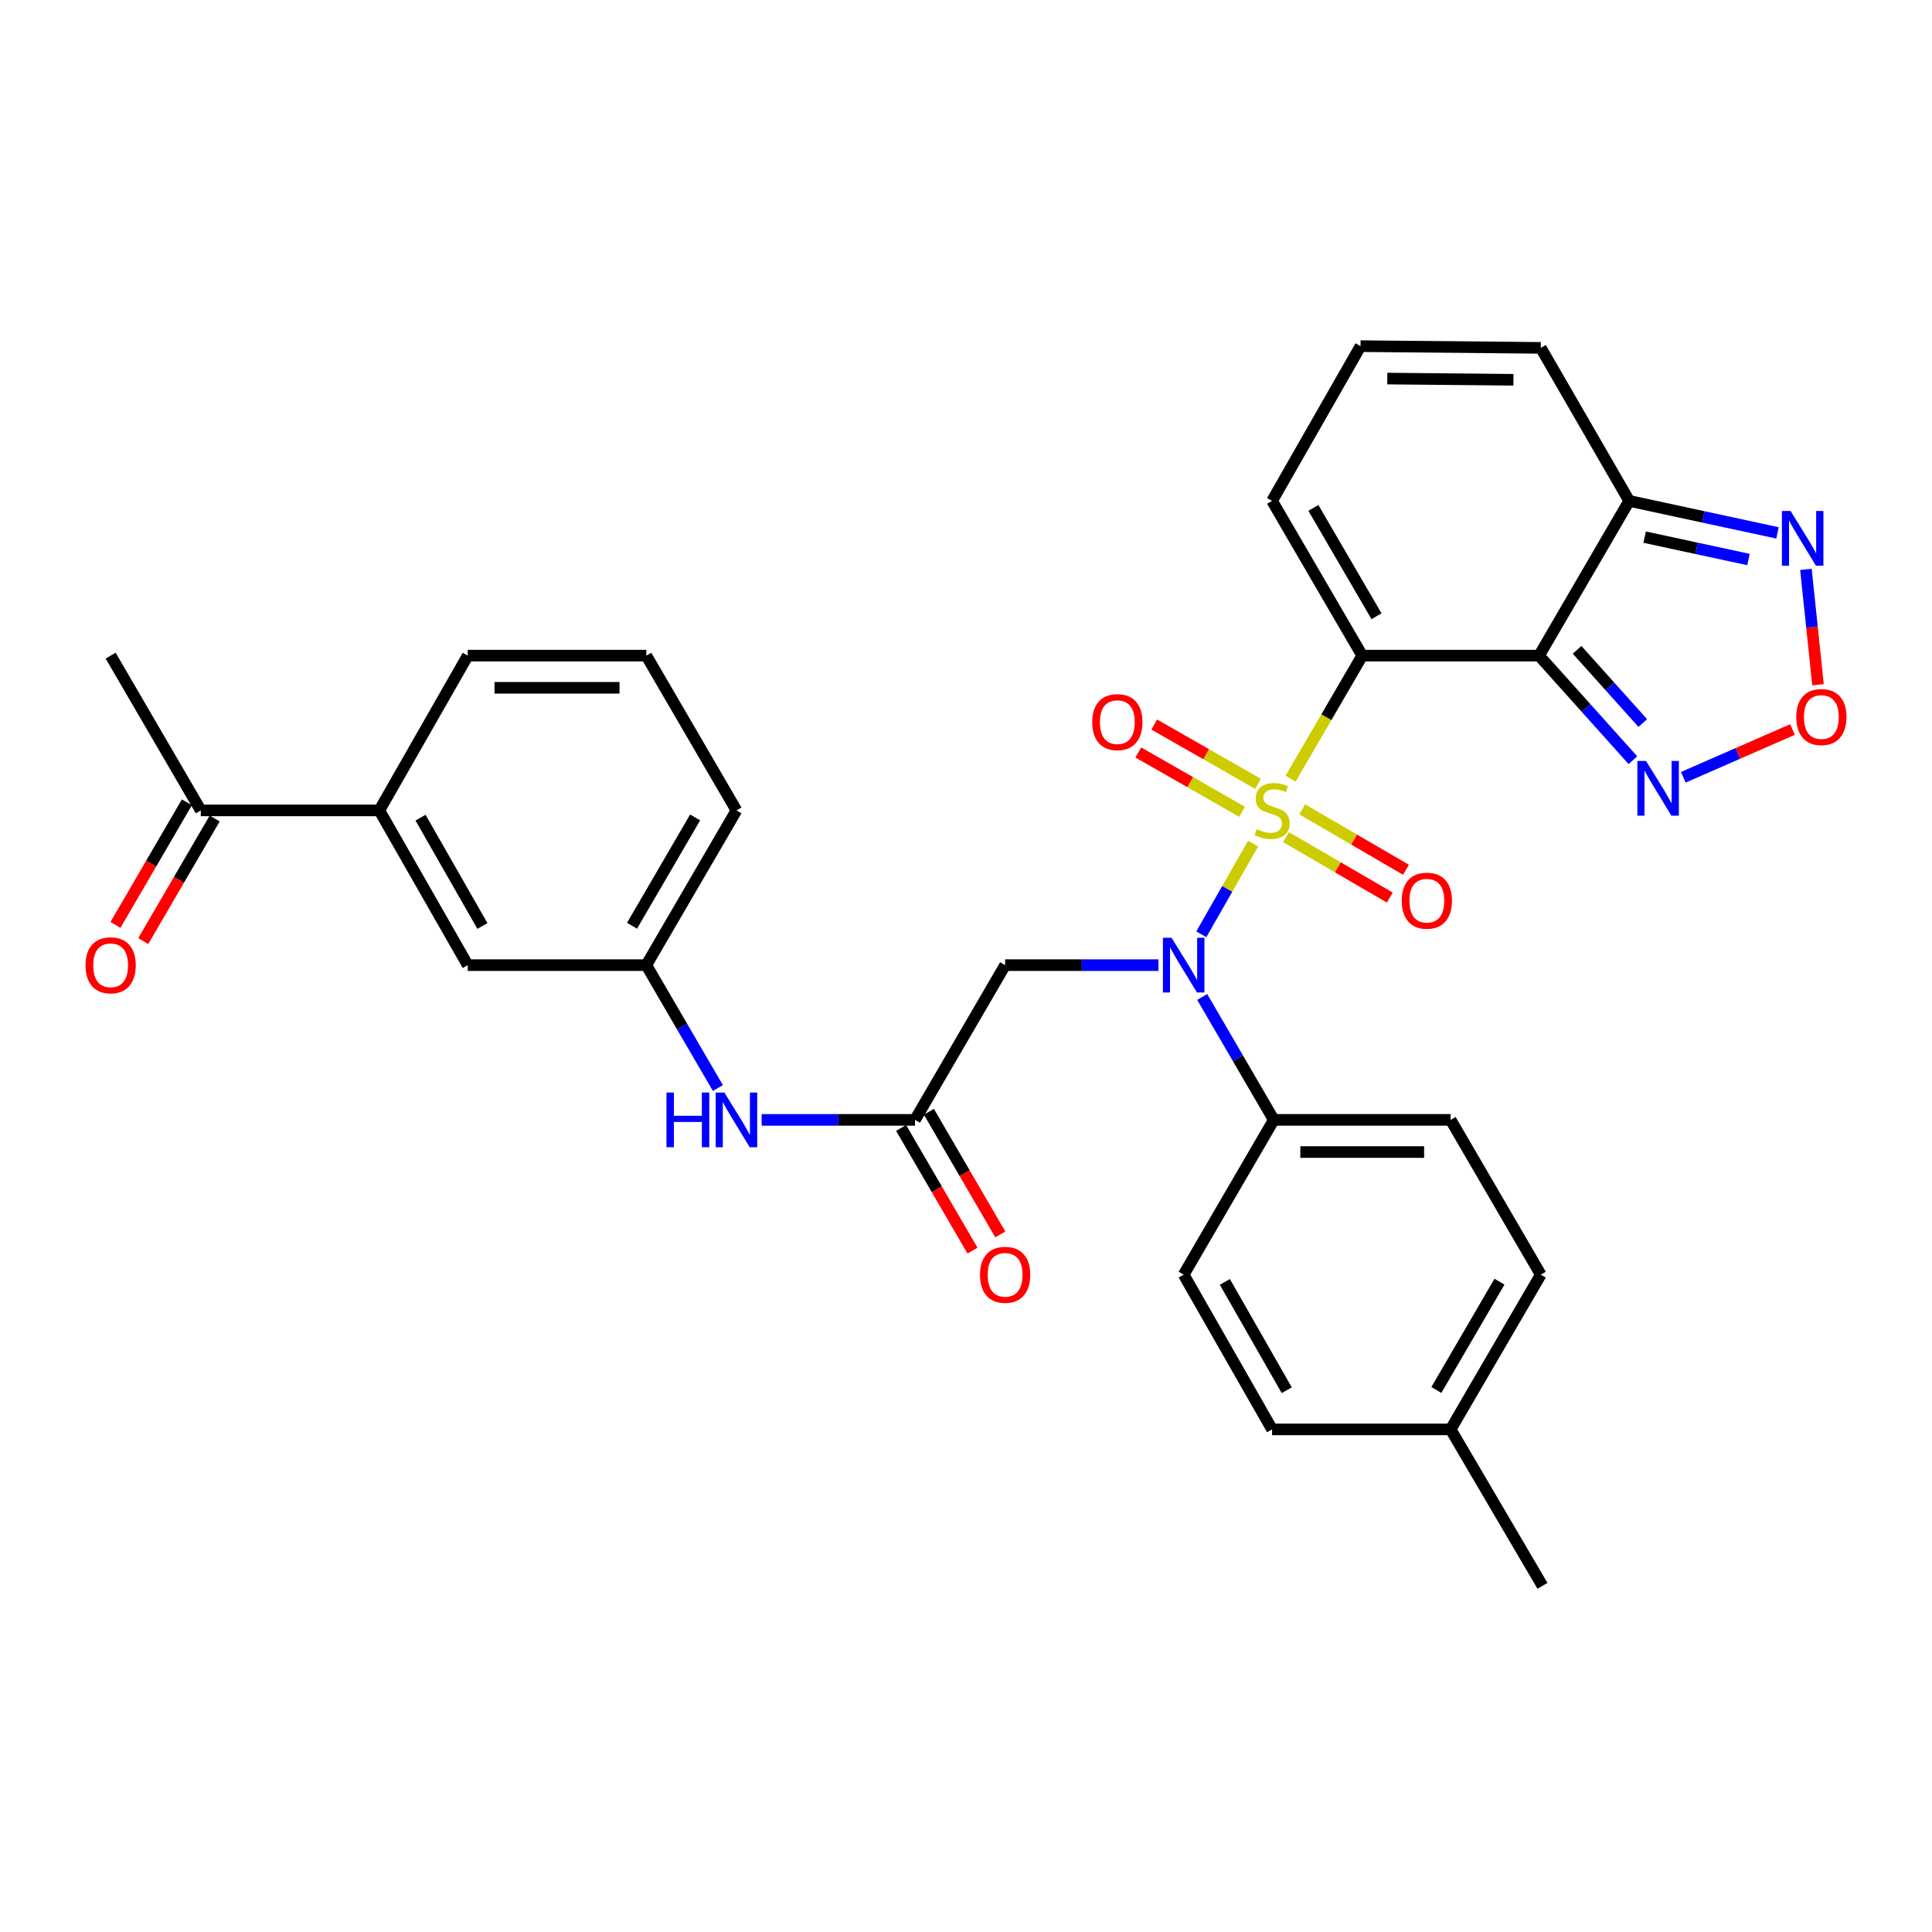 <?xml version='1.0' encoding='iso-8859-1'?>
<svg version='1.1' baseProfile='full'
              xmlns='http://www.w3.org/2000/svg'
                      xmlns:rdkit='http://www.rdkit.org/xml'
                      xmlns:xlink='http://www.w3.org/1999/xlink'
                  xml:space='preserve'
width='1000px' height='1000px' viewBox='0 0 1000 1000'>
<!-- END OF HEADER -->
<rect style='opacity:1.0;fill:#FFFFFF;stroke:none' width='1000' height='1000' x='0' y='0'> </rect>
<path class='bond-0' d='M 668.001,403.026 L 686.543,371.19' style='fill:none;fill-rule:evenodd;stroke:#CCCC00;stroke-width:6px;stroke-linecap:butt;stroke-linejoin:miter;stroke-opacity:1' />
<path class='bond-0' d='M 686.543,371.19 L 705.086,339.354' style='fill:none;fill-rule:evenodd;stroke:#000000;stroke-width:6px;stroke-linecap:butt;stroke-linejoin:miter;stroke-opacity:1' />
<path class='bond-2' d='M 648.607,436.65 L 635.199,460.117' style='fill:none;fill-rule:evenodd;stroke:#CCCC00;stroke-width:6px;stroke-linecap:butt;stroke-linejoin:miter;stroke-opacity:1' />
<path class='bond-2' d='M 635.199,460.117 L 621.791,483.585' style='fill:none;fill-rule:evenodd;stroke:#0000FF;stroke-width:6px;stroke-linecap:butt;stroke-linejoin:miter;stroke-opacity:1' />
<path class='bond-9' d='M 665.636,433.294 L 692.498,448.936' style='fill:none;fill-rule:evenodd;stroke:#CCCC00;stroke-width:6px;stroke-linecap:butt;stroke-linejoin:miter;stroke-opacity:1' />
<path class='bond-9' d='M 692.498,448.936 L 719.361,464.579' style='fill:none;fill-rule:evenodd;stroke:#FF0000;stroke-width:6px;stroke-linecap:butt;stroke-linejoin:miter;stroke-opacity:1' />
<path class='bond-9' d='M 674.013,418.908 L 700.876,434.55' style='fill:none;fill-rule:evenodd;stroke:#CCCC00;stroke-width:6px;stroke-linecap:butt;stroke-linejoin:miter;stroke-opacity:1' />
<path class='bond-9' d='M 700.876,434.55 L 727.738,450.193' style='fill:none;fill-rule:evenodd;stroke:#FF0000;stroke-width:6px;stroke-linecap:butt;stroke-linejoin:miter;stroke-opacity:1' />
<path class='bond-10' d='M 651.171,405.73 L 624.307,390.378' style='fill:none;fill-rule:evenodd;stroke:#CCCC00;stroke-width:6px;stroke-linecap:butt;stroke-linejoin:miter;stroke-opacity:1' />
<path class='bond-10' d='M 624.307,390.378 L 597.443,375.026' style='fill:none;fill-rule:evenodd;stroke:#FF0000;stroke-width:6px;stroke-linecap:butt;stroke-linejoin:miter;stroke-opacity:1' />
<path class='bond-10' d='M 642.911,420.184 L 616.047,404.832' style='fill:none;fill-rule:evenodd;stroke:#CCCC00;stroke-width:6px;stroke-linecap:butt;stroke-linejoin:miter;stroke-opacity:1' />
<path class='bond-10' d='M 616.047,404.832 L 589.183,389.48' style='fill:none;fill-rule:evenodd;stroke:#FF0000;stroke-width:6px;stroke-linecap:butt;stroke-linejoin:miter;stroke-opacity:1' />
<path class='bond-1' d='M 705.086,339.354 L 796.627,339.354' style='fill:none;fill-rule:evenodd;stroke:#000000;stroke-width:6px;stroke-linecap:butt;stroke-linejoin:miter;stroke-opacity:1' />
<path class='bond-11' d='M 705.086,339.354 L 658.427,259.261' style='fill:none;fill-rule:evenodd;stroke:#000000;stroke-width:6px;stroke-linecap:butt;stroke-linejoin:miter;stroke-opacity:1' />
<path class='bond-11' d='M 712.471,318.96 L 679.81,262.895' style='fill:none;fill-rule:evenodd;stroke:#000000;stroke-width:6px;stroke-linecap:butt;stroke-linejoin:miter;stroke-opacity:1' />
<path class='bond-3' d='M 796.627,339.354 L 843.267,259.261' style='fill:none;fill-rule:evenodd;stroke:#000000;stroke-width:6px;stroke-linecap:butt;stroke-linejoin:miter;stroke-opacity:1' />
<path class='bond-4' d='M 796.627,339.354 L 820.911,366.418' style='fill:none;fill-rule:evenodd;stroke:#000000;stroke-width:6px;stroke-linecap:butt;stroke-linejoin:miter;stroke-opacity:1' />
<path class='bond-4' d='M 820.911,366.418 L 845.194,393.483' style='fill:none;fill-rule:evenodd;stroke:#0000FF;stroke-width:6px;stroke-linecap:butt;stroke-linejoin:miter;stroke-opacity:1' />
<path class='bond-4' d='M 816.303,336.355 L 833.302,355.301' style='fill:none;fill-rule:evenodd;stroke:#000000;stroke-width:6px;stroke-linecap:butt;stroke-linejoin:miter;stroke-opacity:1' />
<path class='bond-4' d='M 833.302,355.301 L 850.3,374.246' style='fill:none;fill-rule:evenodd;stroke:#0000FF;stroke-width:6px;stroke-linecap:butt;stroke-linejoin:miter;stroke-opacity:1' />
<path class='bond-6' d='M 599.615,499.556 L 559.93,499.556' style='fill:none;fill-rule:evenodd;stroke:#0000FF;stroke-width:6px;stroke-linecap:butt;stroke-linejoin:miter;stroke-opacity:1' />
<path class='bond-6' d='M 559.93,499.556 L 520.245,499.556' style='fill:none;fill-rule:evenodd;stroke:#000000;stroke-width:6px;stroke-linecap:butt;stroke-linejoin:miter;stroke-opacity:1' />
<path class='bond-12' d='M 622.262,516.033 L 640.789,547.841' style='fill:none;fill-rule:evenodd;stroke:#0000FF;stroke-width:6px;stroke-linecap:butt;stroke-linejoin:miter;stroke-opacity:1' />
<path class='bond-12' d='M 640.789,547.841 L 659.315,579.648' style='fill:none;fill-rule:evenodd;stroke:#000000;stroke-width:6px;stroke-linecap:butt;stroke-linejoin:miter;stroke-opacity:1' />
<path class='bond-7' d='M 843.267,259.261 L 881.646,267.543' style='fill:none;fill-rule:evenodd;stroke:#000000;stroke-width:6px;stroke-linecap:butt;stroke-linejoin:miter;stroke-opacity:1' />
<path class='bond-7' d='M 881.646,267.543 L 920.025,275.824' style='fill:none;fill-rule:evenodd;stroke:#0000FF;stroke-width:6px;stroke-linecap:butt;stroke-linejoin:miter;stroke-opacity:1' />
<path class='bond-7' d='M 851.27,278.019 L 878.135,283.816' style='fill:none;fill-rule:evenodd;stroke:#000000;stroke-width:6px;stroke-linecap:butt;stroke-linejoin:miter;stroke-opacity:1' />
<path class='bond-7' d='M 878.135,283.816 L 905,289.612' style='fill:none;fill-rule:evenodd;stroke:#0000FF;stroke-width:6px;stroke-linecap:butt;stroke-linejoin:miter;stroke-opacity:1' />
<path class='bond-32' d='M 843.267,259.261 L 797.506,180.057' style='fill:none;fill-rule:evenodd;stroke:#000000;stroke-width:6px;stroke-linecap:butt;stroke-linejoin:miter;stroke-opacity:1' />
<path class='bond-5' d='M 871.286,402.316 L 899.536,389.957' style='fill:none;fill-rule:evenodd;stroke:#0000FF;stroke-width:6px;stroke-linecap:butt;stroke-linejoin:miter;stroke-opacity:1' />
<path class='bond-5' d='M 899.536,389.957 L 927.785,377.598' style='fill:none;fill-rule:evenodd;stroke:#FF0000;stroke-width:6px;stroke-linecap:butt;stroke-linejoin:miter;stroke-opacity:1' />
<path class='bond-33' d='M 940.993,354.414 L 937.868,324.558' style='fill:none;fill-rule:evenodd;stroke:#FF0000;stroke-width:6px;stroke-linecap:butt;stroke-linejoin:miter;stroke-opacity:1' />
<path class='bond-33' d='M 937.868,324.558 L 934.743,294.702' style='fill:none;fill-rule:evenodd;stroke:#0000FF;stroke-width:6px;stroke-linecap:butt;stroke-linejoin:miter;stroke-opacity:1' />
<path class='bond-8' d='M 520.245,499.556 L 473.605,579.648' style='fill:none;fill-rule:evenodd;stroke:#000000;stroke-width:6px;stroke-linecap:butt;stroke-linejoin:miter;stroke-opacity:1' />
<path class='bond-13' d='M 473.605,579.648 L 433.92,579.648' style='fill:none;fill-rule:evenodd;stroke:#000000;stroke-width:6px;stroke-linecap:butt;stroke-linejoin:miter;stroke-opacity:1' />
<path class='bond-13' d='M 433.92,579.648 L 394.235,579.648' style='fill:none;fill-rule:evenodd;stroke:#0000FF;stroke-width:6px;stroke-linecap:butt;stroke-linejoin:miter;stroke-opacity:1' />
<path class='bond-20' d='M 466.411,583.836 L 484.888,615.573' style='fill:none;fill-rule:evenodd;stroke:#000000;stroke-width:6px;stroke-linecap:butt;stroke-linejoin:miter;stroke-opacity:1' />
<path class='bond-20' d='M 484.888,615.573 L 503.365,647.309' style='fill:none;fill-rule:evenodd;stroke:#FF0000;stroke-width:6px;stroke-linecap:butt;stroke-linejoin:miter;stroke-opacity:1' />
<path class='bond-20' d='M 480.798,575.46 L 499.275,607.197' style='fill:none;fill-rule:evenodd;stroke:#000000;stroke-width:6px;stroke-linecap:butt;stroke-linejoin:miter;stroke-opacity:1' />
<path class='bond-20' d='M 499.275,607.197 L 517.752,638.933' style='fill:none;fill-rule:evenodd;stroke:#FF0000;stroke-width:6px;stroke-linecap:butt;stroke-linejoin:miter;stroke-opacity:1' />
<path class='bond-15' d='M 658.427,259.261 L 704.207,179.169' style='fill:none;fill-rule:evenodd;stroke:#000000;stroke-width:6px;stroke-linecap:butt;stroke-linejoin:miter;stroke-opacity:1' />
<path class='bond-22' d='M 659.315,579.648 L 750.847,579.648' style='fill:none;fill-rule:evenodd;stroke:#000000;stroke-width:6px;stroke-linecap:butt;stroke-linejoin:miter;stroke-opacity:1' />
<path class='bond-22' d='M 673.045,596.295 L 737.117,596.295' style='fill:none;fill-rule:evenodd;stroke:#000000;stroke-width:6px;stroke-linecap:butt;stroke-linejoin:miter;stroke-opacity:1' />
<path class='bond-23' d='M 659.315,579.648 L 612.665,659.759' style='fill:none;fill-rule:evenodd;stroke:#000000;stroke-width:6px;stroke-linecap:butt;stroke-linejoin:miter;stroke-opacity:1' />
<path class='bond-19' d='M 371.585,563.171 L 353.056,531.363' style='fill:none;fill-rule:evenodd;stroke:#0000FF;stroke-width:6px;stroke-linecap:butt;stroke-linejoin:miter;stroke-opacity:1' />
<path class='bond-19' d='M 353.056,531.363 L 334.526,499.556' style='fill:none;fill-rule:evenodd;stroke:#000000;stroke-width:6px;stroke-linecap:butt;stroke-linejoin:miter;stroke-opacity:1' />
<path class='bond-14' d='M 196.344,419.464 L 242.106,499.556' style='fill:none;fill-rule:evenodd;stroke:#000000;stroke-width:6px;stroke-linecap:butt;stroke-linejoin:miter;stroke-opacity:1' />
<path class='bond-14' d='M 217.662,423.219 L 249.696,479.284' style='fill:none;fill-rule:evenodd;stroke:#000000;stroke-width:6px;stroke-linecap:butt;stroke-linejoin:miter;stroke-opacity:1' />
<path class='bond-17' d='M 196.344,419.464 L 103.924,419.464' style='fill:none;fill-rule:evenodd;stroke:#000000;stroke-width:6px;stroke-linecap:butt;stroke-linejoin:miter;stroke-opacity:1' />
<path class='bond-35' d='M 196.344,419.464 L 242.106,339.354' style='fill:none;fill-rule:evenodd;stroke:#000000;stroke-width:6px;stroke-linecap:butt;stroke-linejoin:miter;stroke-opacity:1' />
<path class='bond-16' d='M 704.207,179.169 L 797.506,180.057' style='fill:none;fill-rule:evenodd;stroke:#000000;stroke-width:6px;stroke-linecap:butt;stroke-linejoin:miter;stroke-opacity:1' />
<path class='bond-16' d='M 718.043,195.949 L 783.353,196.571' style='fill:none;fill-rule:evenodd;stroke:#000000;stroke-width:6px;stroke-linecap:butt;stroke-linejoin:miter;stroke-opacity:1' />
<path class='bond-21' d='M 96.731,415.274 L 78.248,447.001' style='fill:none;fill-rule:evenodd;stroke:#000000;stroke-width:6px;stroke-linecap:butt;stroke-linejoin:miter;stroke-opacity:1' />
<path class='bond-21' d='M 78.248,447.001 L 59.765,478.729' style='fill:none;fill-rule:evenodd;stroke:#FF0000;stroke-width:6px;stroke-linecap:butt;stroke-linejoin:miter;stroke-opacity:1' />
<path class='bond-21' d='M 111.116,423.654 L 92.633,455.381' style='fill:none;fill-rule:evenodd;stroke:#000000;stroke-width:6px;stroke-linecap:butt;stroke-linejoin:miter;stroke-opacity:1' />
<path class='bond-21' d='M 92.633,455.381 L 74.149,487.109' style='fill:none;fill-rule:evenodd;stroke:#FF0000;stroke-width:6px;stroke-linecap:butt;stroke-linejoin:miter;stroke-opacity:1' />
<path class='bond-30' d='M 103.924,419.464 L 57.265,339.354' style='fill:none;fill-rule:evenodd;stroke:#000000;stroke-width:6px;stroke-linecap:butt;stroke-linejoin:miter;stroke-opacity:1' />
<path class='bond-18' d='M 242.106,499.556 L 334.526,499.556' style='fill:none;fill-rule:evenodd;stroke:#000000;stroke-width:6px;stroke-linecap:butt;stroke-linejoin:miter;stroke-opacity:1' />
<path class='bond-29' d='M 334.526,499.556 L 381.184,419.464' style='fill:none;fill-rule:evenodd;stroke:#000000;stroke-width:6px;stroke-linecap:butt;stroke-linejoin:miter;stroke-opacity:1' />
<path class='bond-29' d='M 327.14,479.162 L 359.801,423.098' style='fill:none;fill-rule:evenodd;stroke:#000000;stroke-width:6px;stroke-linecap:butt;stroke-linejoin:miter;stroke-opacity:1' />
<path class='bond-24' d='M 750.847,579.648 L 797.506,659.759' style='fill:none;fill-rule:evenodd;stroke:#000000;stroke-width:6px;stroke-linecap:butt;stroke-linejoin:miter;stroke-opacity:1' />
<path class='bond-25' d='M 612.665,659.759 L 658.427,739.851' style='fill:none;fill-rule:evenodd;stroke:#000000;stroke-width:6px;stroke-linecap:butt;stroke-linejoin:miter;stroke-opacity:1' />
<path class='bond-25' d='M 633.984,663.514 L 666.017,719.578' style='fill:none;fill-rule:evenodd;stroke:#000000;stroke-width:6px;stroke-linecap:butt;stroke-linejoin:miter;stroke-opacity:1' />
<path class='bond-34' d='M 797.506,659.759 L 750.847,739.851' style='fill:none;fill-rule:evenodd;stroke:#000000;stroke-width:6px;stroke-linecap:butt;stroke-linejoin:miter;stroke-opacity:1' />
<path class='bond-34' d='M 776.123,663.393 L 743.462,719.457' style='fill:none;fill-rule:evenodd;stroke:#000000;stroke-width:6px;stroke-linecap:butt;stroke-linejoin:miter;stroke-opacity:1' />
<path class='bond-26' d='M 658.427,739.851 L 750.847,739.851' style='fill:none;fill-rule:evenodd;stroke:#000000;stroke-width:6px;stroke-linecap:butt;stroke-linejoin:miter;stroke-opacity:1' />
<path class='bond-31' d='M 750.847,739.851 L 798.384,820.831' style='fill:none;fill-rule:evenodd;stroke:#000000;stroke-width:6px;stroke-linecap:butt;stroke-linejoin:miter;stroke-opacity:1' />
<path class='bond-27' d='M 242.106,339.354 L 334.526,339.354' style='fill:none;fill-rule:evenodd;stroke:#000000;stroke-width:6px;stroke-linecap:butt;stroke-linejoin:miter;stroke-opacity:1' />
<path class='bond-27' d='M 255.969,356.001 L 320.663,356.001' style='fill:none;fill-rule:evenodd;stroke:#000000;stroke-width:6px;stroke-linecap:butt;stroke-linejoin:miter;stroke-opacity:1' />
<path class='bond-28' d='M 334.526,339.354 L 381.184,419.464' style='fill:none;fill-rule:evenodd;stroke:#000000;stroke-width:6px;stroke-linecap:butt;stroke-linejoin:miter;stroke-opacity:1' />
<path  class='atom-0' d='M 650.427 429.184
Q 650.747 429.304, 652.067 429.864
Q 653.387 430.424, 654.827 430.784
Q 656.307 431.104, 657.747 431.104
Q 660.427 431.104, 661.987 429.824
Q 663.547 428.504, 663.547 426.224
Q 663.547 424.664, 662.747 423.704
Q 661.987 422.744, 660.787 422.224
Q 659.587 421.704, 657.587 421.104
Q 655.067 420.344, 653.547 419.624
Q 652.067 418.904, 650.987 417.384
Q 649.947 415.864, 649.947 413.304
Q 649.947 409.744, 652.347 407.544
Q 654.787 405.344, 659.587 405.344
Q 662.867 405.344, 666.587 406.904
L 665.667 409.984
Q 662.267 408.584, 659.707 408.584
Q 656.947 408.584, 655.427 409.744
Q 653.907 410.864, 653.947 412.824
Q 653.947 414.344, 654.707 415.264
Q 655.507 416.184, 656.627 416.704
Q 657.787 417.224, 659.707 417.824
Q 662.267 418.624, 663.787 419.424
Q 665.307 420.224, 666.387 421.864
Q 667.507 423.464, 667.507 426.224
Q 667.507 430.144, 664.867 432.264
Q 662.267 434.344, 657.907 434.344
Q 655.387 434.344, 653.467 433.784
Q 651.587 433.264, 649.347 432.344
L 650.427 429.184
' fill='#CCCC00'/>
<path  class='atom-3' d='M 606.405 485.396
L 615.685 500.396
Q 616.605 501.876, 618.085 504.556
Q 619.565 507.236, 619.645 507.396
L 619.645 485.396
L 623.405 485.396
L 623.405 513.716
L 619.525 513.716
L 609.565 497.316
Q 608.405 495.396, 607.165 493.196
Q 605.965 490.996, 605.605 490.316
L 605.605 513.716
L 601.925 513.716
L 601.925 485.396
L 606.405 485.396
' fill='#0000FF'/>
<path  class='atom-5' d='M 851.981 393.864
L 861.261 408.864
Q 862.181 410.344, 863.661 413.024
Q 865.141 415.704, 865.221 415.864
L 865.221 393.864
L 868.981 393.864
L 868.981 422.184
L 865.101 422.184
L 855.141 405.784
Q 853.981 403.864, 852.741 401.664
Q 851.541 399.464, 851.181 398.784
L 851.181 422.184
L 847.501 422.184
L 847.501 393.864
L 851.981 393.864
' fill='#0000FF'/>
<path  class='atom-6' d='M 929.735 371.137
Q 929.735 364.337, 933.095 360.537
Q 936.455 356.737, 942.735 356.737
Q 949.015 356.737, 952.375 360.537
Q 955.735 364.337, 955.735 371.137
Q 955.735 378.017, 952.335 381.937
Q 948.935 385.817, 942.735 385.817
Q 936.495 385.817, 933.095 381.937
Q 929.735 378.057, 929.735 371.137
M 942.735 382.617
Q 947.055 382.617, 949.375 379.737
Q 951.735 376.817, 951.735 371.137
Q 951.735 365.577, 949.375 362.777
Q 947.055 359.937, 942.735 359.937
Q 938.415 359.937, 936.055 362.737
Q 933.735 365.537, 933.735 371.137
Q 933.735 376.857, 936.055 379.737
Q 938.415 382.617, 942.735 382.617
' fill='#FF0000'/>
<path  class='atom-8' d='M 926.801 264.477
L 936.081 279.477
Q 937.001 280.957, 938.481 283.637
Q 939.961 286.317, 940.041 286.477
L 940.041 264.477
L 943.801 264.477
L 943.801 292.797
L 939.921 292.797
L 929.961 276.397
Q 928.801 274.477, 927.561 272.277
Q 926.361 270.077, 926.001 269.397
L 926.001 292.797
L 922.321 292.797
L 922.321 264.477
L 926.801 264.477
' fill='#0000FF'/>
<path  class='atom-10' d='M 725.537 466.193
Q 725.537 459.393, 728.897 455.593
Q 732.257 451.793, 738.537 451.793
Q 744.817 451.793, 748.177 455.593
Q 751.537 459.393, 751.537 466.193
Q 751.537 473.073, 748.137 476.993
Q 744.737 480.873, 738.537 480.873
Q 732.297 480.873, 728.897 476.993
Q 725.537 473.113, 725.537 466.193
M 738.537 477.673
Q 742.857 477.673, 745.177 474.793
Q 747.537 471.873, 747.537 466.193
Q 747.537 460.633, 745.177 457.833
Q 742.857 454.993, 738.537 454.993
Q 734.217 454.993, 731.857 457.793
Q 729.537 460.593, 729.537 466.193
Q 729.537 471.913, 731.857 474.793
Q 734.217 477.673, 738.537 477.673
' fill='#FF0000'/>
<path  class='atom-11' d='M 565.335 373.773
Q 565.335 366.973, 568.695 363.173
Q 572.055 359.373, 578.335 359.373
Q 584.615 359.373, 587.975 363.173
Q 591.335 366.973, 591.335 373.773
Q 591.335 380.653, 587.935 384.573
Q 584.535 388.453, 578.335 388.453
Q 572.095 388.453, 568.695 384.573
Q 565.335 380.693, 565.335 373.773
M 578.335 385.253
Q 582.655 385.253, 584.975 382.373
Q 587.335 379.453, 587.335 373.773
Q 587.335 368.213, 584.975 365.413
Q 582.655 362.573, 578.335 362.573
Q 574.015 362.573, 571.655 365.373
Q 569.335 368.173, 569.335 373.773
Q 569.335 379.493, 571.655 382.373
Q 574.015 385.253, 578.335 385.253
' fill='#FF0000'/>
<path  class='atom-14' d='M 344.964 565.488
L 348.804 565.488
L 348.804 577.528
L 363.284 577.528
L 363.284 565.488
L 367.124 565.488
L 367.124 593.808
L 363.284 593.808
L 363.284 580.728
L 348.804 580.728
L 348.804 593.808
L 344.964 593.808
L 344.964 565.488
' fill='#0000FF'/>
<path  class='atom-14' d='M 374.924 565.488
L 384.204 580.488
Q 385.124 581.968, 386.604 584.648
Q 388.084 587.328, 388.164 587.488
L 388.164 565.488
L 391.924 565.488
L 391.924 593.808
L 388.044 593.808
L 378.084 577.408
Q 376.924 575.488, 375.684 573.288
Q 374.484 571.088, 374.124 570.408
L 374.124 593.808
L 370.444 593.808
L 370.444 565.488
L 374.924 565.488
' fill='#0000FF'/>
<path  class='atom-21' d='M 507.245 659.839
Q 507.245 653.039, 510.605 649.239
Q 513.965 645.439, 520.245 645.439
Q 526.525 645.439, 529.885 649.239
Q 533.245 653.039, 533.245 659.839
Q 533.245 666.719, 529.845 670.639
Q 526.445 674.519, 520.245 674.519
Q 514.005 674.519, 510.605 670.639
Q 507.245 666.759, 507.245 659.839
M 520.245 671.319
Q 524.565 671.319, 526.885 668.439
Q 529.245 665.519, 529.245 659.839
Q 529.245 654.279, 526.885 651.479
Q 524.565 648.639, 520.245 648.639
Q 515.925 648.639, 513.565 651.439
Q 511.245 654.239, 511.245 659.839
Q 511.245 665.559, 513.565 668.439
Q 515.925 671.319, 520.245 671.319
' fill='#FF0000'/>
<path  class='atom-22' d='M 44.265 499.636
Q 44.265 492.836, 47.625 489.036
Q 50.985 485.236, 57.265 485.236
Q 63.545 485.236, 66.905 489.036
Q 70.265 492.836, 70.265 499.636
Q 70.265 506.516, 66.865 510.436
Q 63.465 514.316, 57.265 514.316
Q 51.025 514.316, 47.625 510.436
Q 44.265 506.556, 44.265 499.636
M 57.265 511.116
Q 61.585 511.116, 63.905 508.236
Q 66.265 505.316, 66.265 499.636
Q 66.265 494.076, 63.905 491.276
Q 61.585 488.436, 57.265 488.436
Q 52.945 488.436, 50.585 491.236
Q 48.265 494.036, 48.265 499.636
Q 48.265 505.356, 50.585 508.236
Q 52.945 511.116, 57.265 511.116
' fill='#FF0000'/>
</svg>
